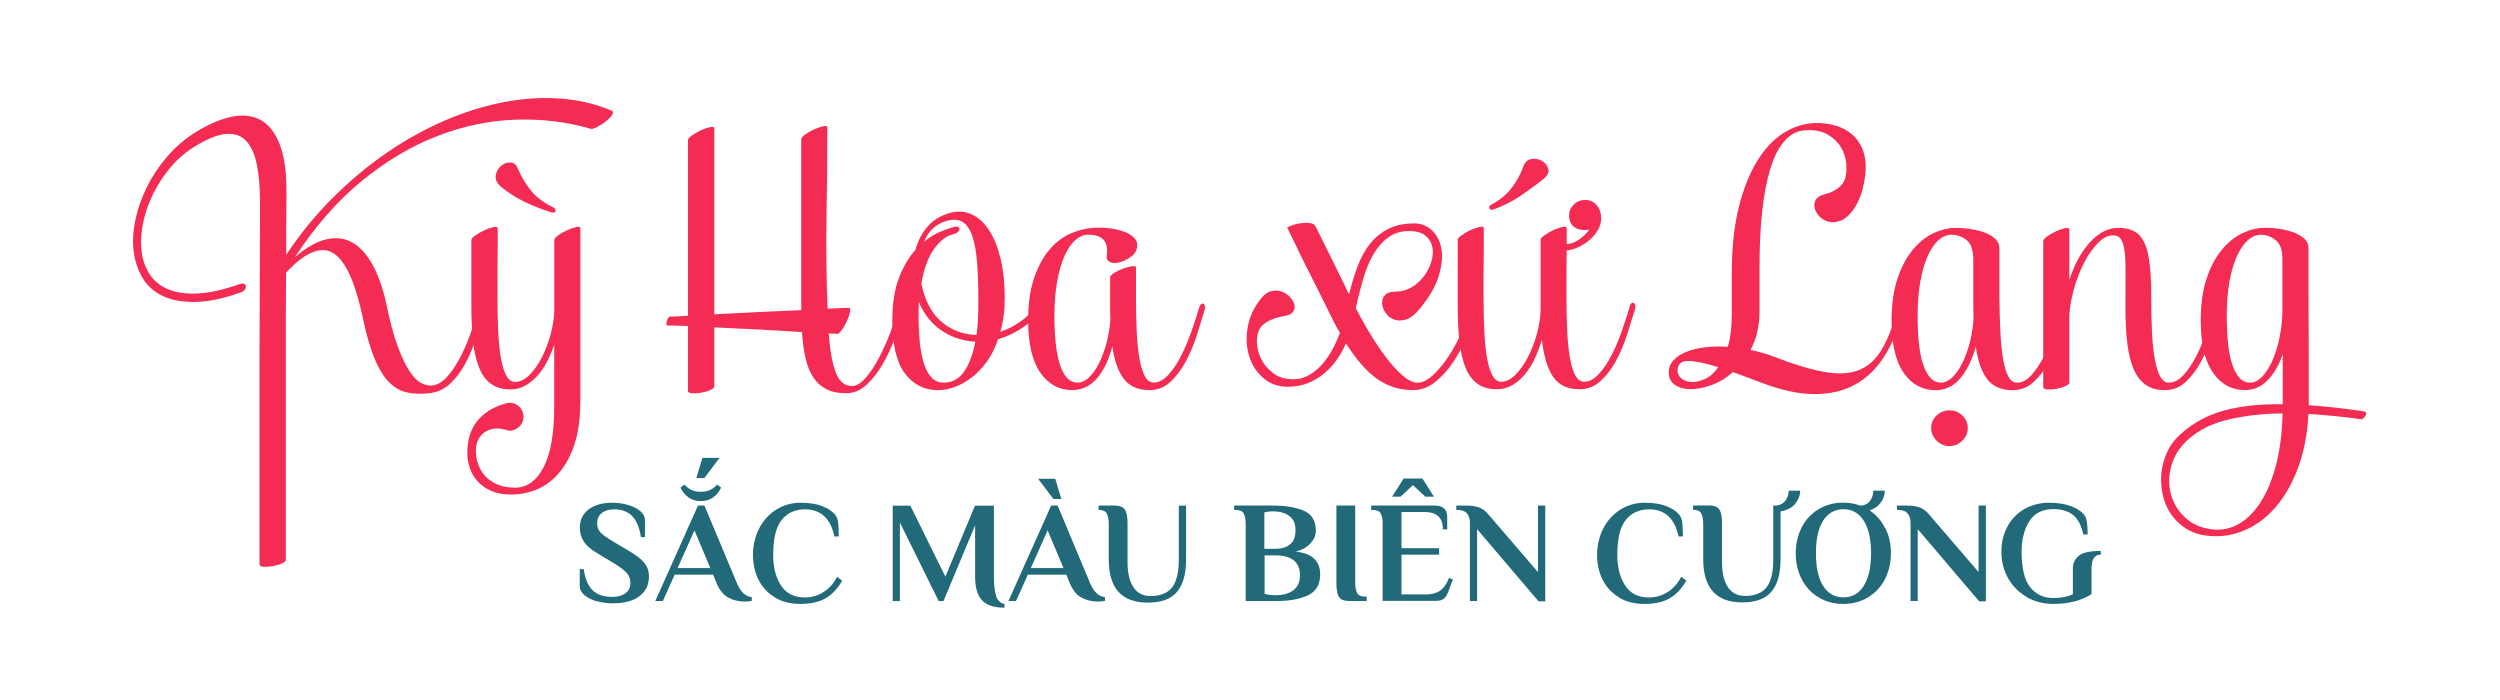 <svg width="357" height="100" viewBox="0 0 357 100" fill="none" xmlns="http://www.w3.org/2000/svg">
<path d="M85.236 85.871C84.514 85.669 83.944 85.384 83.474 84.998C83.004 84.612 82.786 84.176 82.786 83.689V81.273H83.356C83.558 82.683 83.994 83.689 84.649 84.31C85.303 84.931 86.226 85.233 87.418 85.233C88.224 85.233 88.844 85.065 89.314 84.713C89.784 84.377 90.019 83.874 90.019 83.236C90.019 82.683 89.852 82.213 89.499 81.827C89.147 81.441 88.626 81.021 87.888 80.568L85.353 79.041C84.43 78.504 83.776 77.951 83.39 77.364C83.004 76.793 82.802 76.105 82.802 75.333C82.802 74.243 83.222 73.387 84.044 72.749C84.884 72.112 86.008 71.793 87.418 71.793C88.19 71.793 88.928 71.893 89.65 72.095C90.372 72.296 90.942 72.581 91.412 72.967C91.866 73.353 92.1 73.79 92.1 74.276V76.692H91.53C91.295 75.283 90.859 74.276 90.238 73.655C89.6 73.034 88.744 72.732 87.686 72.732C86.948 72.732 86.361 72.917 85.924 73.269C85.488 73.622 85.27 74.108 85.27 74.729C85.27 75.266 85.437 75.702 85.773 76.055C86.109 76.407 86.663 76.793 87.418 77.246L89.952 78.756C90.909 79.327 91.614 79.864 92.033 80.401C92.453 80.938 92.671 81.558 92.671 82.313C92.671 83.505 92.218 84.444 91.312 85.132C90.405 85.82 89.13 86.156 87.485 86.156C86.713 86.156 85.975 86.055 85.253 85.854L85.236 85.871Z" fill="#226A7A"/>
<path d="M104.017 85.35C103.312 84.981 102.741 84.277 102.305 83.219L101.835 82.062H96.347L94.652 85.82H93.578L99.67 72.195H100.593L105.209 83.219C105.729 84.495 106.451 85.183 107.357 85.283V85.803C107.105 85.871 106.786 85.904 106.367 85.904C105.494 85.904 104.722 85.72 104.017 85.35V85.35ZM96.766 81.122H101.432L99.167 75.736L96.766 81.122ZM98.327 71.038C97.824 70.685 97.438 70.215 97.169 69.628L97.74 69.192C97.975 69.477 98.294 69.729 98.68 69.93C99.066 70.132 99.536 70.232 100.073 70.232C100.61 70.232 101.08 70.132 101.466 69.93C101.852 69.729 102.171 69.494 102.406 69.192L102.976 69.628C102.708 70.215 102.322 70.685 101.818 71.038C101.315 71.39 100.727 71.558 100.056 71.558C99.385 71.558 98.814 71.39 98.294 71.038H98.327ZM99.435 68.269L100.308 65.383H102.758L100.576 68.269H99.435V68.269Z" fill="#226A7A"/>
<path d="M110.68 85.317C109.656 84.713 108.867 83.874 108.33 82.817C107.793 81.76 107.524 80.568 107.524 79.226C107.524 77.884 107.827 76.592 108.414 75.451C109.001 74.31 109.824 73.42 110.864 72.766C111.905 72.112 113.063 71.793 114.339 71.793C115.547 71.793 116.554 71.944 117.376 72.263C118.199 72.581 118.803 72.967 119.239 73.471C119.491 73.79 119.642 74.175 119.693 74.645C119.743 75.115 119.776 75.769 119.776 76.608H119.155C118.887 75.35 118.417 74.377 117.712 73.722C117.007 73.068 116.101 72.732 114.96 72.732C113.55 72.732 112.442 73.236 111.636 74.226C110.831 75.216 110.411 76.894 110.411 79.243C110.411 80.988 110.78 82.448 111.519 83.589C112.257 84.746 113.399 85.317 114.943 85.317C115.899 85.317 116.789 85.065 117.595 84.545C118.4 84.042 119.055 83.303 119.541 82.364L120.263 82.918C119.609 84.075 118.803 84.914 117.863 85.451C116.923 85.988 115.748 86.24 114.305 86.24C112.862 86.24 111.67 85.938 110.646 85.317H110.68Z" fill="#226A7A"/>
<path d="M140.219 85.703C139.565 85.015 139.246 83.874 139.246 82.313V75.014L134.731 85.837H134.043L128.504 74.612V85.837H127.48V72.212H129.998L135 82.347L139.229 72.212H141.931V82.33C141.931 83.622 142.049 84.579 142.267 85.183C142.485 85.787 142.871 86.139 143.442 86.257V86.777C141.948 86.777 140.891 86.424 140.236 85.736L140.219 85.703Z" fill="#226A7A"/>
<path d="M154.452 85.35C153.747 84.981 153.176 84.277 152.74 83.22L152.27 82.062H146.781L145.086 85.82H144.012L150.105 72.195H151.028L155.643 83.22C156.164 84.495 156.885 85.183 157.792 85.283V85.804C157.54 85.871 157.221 85.904 156.801 85.904C155.929 85.904 155.156 85.72 154.452 85.35V85.35ZM147.201 81.122H151.867L149.601 75.736L147.201 81.122ZM150.424 71.256L148.242 68.37H150.692L151.565 71.256H150.424V71.256Z" fill="#226A7A"/>
<path d="M158.329 79.88V74.88C158.329 74.175 158.228 73.655 158.043 73.32C157.842 72.984 157.473 72.816 156.885 72.816V72.195H159.151C159.655 72.195 160.024 72.279 160.292 72.447C160.561 72.615 160.745 72.883 160.846 73.269C160.964 73.655 161.014 74.192 161.014 74.897V80.518C161.048 81.978 161.333 83.102 161.887 83.907C162.441 84.713 163.246 85.116 164.304 85.116C165.713 85.116 166.737 84.696 167.375 83.874C168.013 83.052 168.332 81.709 168.332 79.897V72.212H169.372V79.897C169.372 81.927 168.953 83.454 168.097 84.495C167.241 85.535 165.848 86.055 163.901 86.055C160.192 86.055 158.329 84.008 158.329 79.897V79.88Z" fill="#226A7A"/>
<path d="M177.882 74.88C177.882 74.175 177.781 73.655 177.596 73.32C177.412 72.984 177.026 72.816 176.438 72.816H176.237V72.195H181.809C183.538 72.195 184.998 72.43 186.156 72.917C187.314 73.404 187.901 74.36 187.901 75.803C187.901 76.441 187.65 77.028 187.146 77.582C186.643 78.135 185.938 78.538 185.031 78.773C187.364 79.008 188.522 80.099 188.522 82.028C188.522 83.454 187.952 84.444 186.81 84.998C185.669 85.535 184.209 85.82 182.43 85.82H177.882V74.88V74.88ZM182.111 78.37C183.001 78.37 183.706 78.169 184.226 77.733C184.746 77.313 184.998 76.642 184.998 75.702C184.998 74.763 184.696 74.075 184.075 73.655C183.471 73.236 182.698 73.018 181.792 73.018C181.423 73.018 181.138 73.051 180.919 73.102L180.55 73.169V78.37H182.094H182.111ZM182.111 84.998C183.252 84.998 184.125 84.746 184.729 84.26C185.334 83.773 185.636 83.069 185.636 82.162C185.636 80.266 184.461 79.31 182.128 79.31H180.584V84.797C180.735 84.847 180.869 84.881 181.003 84.897C181.305 84.965 181.658 84.998 182.044 84.998H182.145H182.111Z" fill="#226A7A"/>
<path d="M191.56 85.585C191.292 85.434 191.107 85.166 191.006 84.78C190.889 84.394 190.838 83.857 190.838 83.136V72.195H193.524V83.136C193.524 83.84 193.624 84.361 193.809 84.696C193.994 85.032 194.38 85.2 194.967 85.2H195.169V85.82H192.685C192.181 85.82 191.812 85.736 191.543 85.585H191.56Z" fill="#226A7A"/>
<path d="M197.451 74.88C197.451 74.175 197.35 73.655 197.166 73.32C196.981 72.984 196.595 72.816 196.008 72.816H195.806V72.195H204.903C206.078 72.195 206.665 72.749 206.665 73.84V75.602H206.044C206.044 74.746 205.826 74.125 205.39 73.722C204.953 73.32 204.315 73.118 203.459 73.118H200.136V78.286H205.507V79.209H200.136V84.881H203.661C204.45 84.881 205.104 84.713 205.625 84.361C206.145 84.008 206.581 83.404 206.917 82.532L207.471 82.733L206.867 84.361C206.682 84.864 206.481 85.216 206.229 85.451C205.977 85.686 205.591 85.804 205.071 85.804H197.434V74.863L197.451 74.88ZM198.794 70.92L200.438 68.336H203.124L204.769 70.92H203.527L201.764 69.276L200.002 70.92H198.76H198.794Z" fill="#226A7A"/>
<path d="M210.928 75.602V85.82H209.904V74.679C209.904 74.108 209.77 73.638 209.485 73.32C209.199 72.984 208.73 72.816 208.058 72.816H207.958V72.195H209.401C210.173 72.195 210.794 72.296 211.297 72.498C211.784 72.699 212.187 73.018 212.523 73.437L219.622 81.693V72.195H220.663V85.871H219.706L210.962 75.602H210.928Z" fill="#226A7A"/>
<path d="M231.22 85.317C230.196 84.713 229.407 83.874 228.87 82.817C228.333 81.76 228.064 80.568 228.064 79.226C228.064 77.884 228.367 76.592 228.954 75.451C229.541 74.31 230.364 73.42 231.404 72.766C232.445 72.112 233.603 71.793 234.879 71.793C236.087 71.793 237.094 71.944 237.916 72.263C238.739 72.581 239.343 72.967 239.779 73.471C240.031 73.79 240.182 74.175 240.233 74.645C240.283 75.115 240.316 75.769 240.316 76.608H239.695C239.427 75.35 238.957 74.377 238.252 73.722C237.547 73.068 236.641 72.732 235.5 72.732C234.09 72.732 232.982 73.236 232.176 74.226C231.371 75.216 230.951 76.894 230.951 79.243C230.951 80.988 231.32 82.448 232.059 83.589C232.797 84.746 233.939 85.317 235.483 85.317C236.439 85.317 237.329 85.065 238.135 84.545C238.94 84.042 239.595 83.303 240.081 82.364L240.803 82.918C240.149 84.075 239.343 84.914 238.403 85.451C237.463 85.988 236.288 86.24 234.845 86.24C233.402 86.24 232.21 85.938 231.186 85.317H231.22Z" fill="#226A7A"/>
<path d="M256.361 71.944C255.875 72.514 255.17 72.883 254.263 73.034V79.864C254.263 81.894 253.844 83.421 252.988 84.461C252.132 85.501 250.739 86.022 248.792 86.022C245.083 86.022 243.22 83.975 243.22 79.864V74.863C243.22 74.159 243.119 73.638 242.934 73.303C242.733 72.967 242.364 72.799 241.776 72.799V72.179H244.042C244.546 72.179 244.915 72.263 245.183 72.43C245.452 72.598 245.637 72.867 245.737 73.252C245.855 73.638 245.905 74.175 245.905 74.88V80.501C245.939 81.961 246.224 83.085 246.778 83.891C247.332 84.696 248.137 85.099 249.195 85.099C250.605 85.099 251.628 84.679 252.266 83.857C252.904 83.035 253.223 81.693 253.223 79.88V72.195H253.693C254.263 72.112 254.7 71.86 254.985 71.457C255.27 71.054 255.421 70.585 255.421 70.064H257.066C257.066 70.736 256.814 71.373 256.328 71.944H256.361Z" fill="#226A7A"/>
<path d="M269.235 75.434C269.772 76.508 270.023 77.699 270.023 79.008C270.023 80.317 269.738 81.575 269.184 82.683C268.614 83.79 267.825 84.646 266.784 85.283C265.744 85.921 264.569 86.24 263.226 86.24C261.883 86.24 260.709 85.921 259.668 85.283C258.627 84.646 257.822 83.79 257.268 82.683C256.697 81.575 256.429 80.35 256.429 79.008C256.429 77.665 256.714 76.441 257.268 75.333C257.839 74.226 258.627 73.37 259.668 72.732C260.709 72.095 261.9 71.776 263.226 71.776C264.116 71.776 264.938 71.927 265.676 72.212C266.297 72.162 266.751 71.927 267.053 71.507C267.355 71.088 267.506 70.601 267.506 70.064H269.151C269.151 70.652 268.966 71.222 268.597 71.742C268.228 72.263 267.69 72.648 266.986 72.883C267.942 73.521 268.681 74.377 269.201 75.451L269.235 75.434ZM266.146 83.656C266.835 82.565 267.187 81.005 267.187 79.008C267.187 77.011 266.835 75.451 266.146 74.36C265.458 73.269 264.485 72.716 263.243 72.716C262.001 72.716 261.027 73.269 260.339 74.36C259.651 75.451 259.315 77.011 259.315 79.008C259.315 81.005 259.651 82.565 260.339 83.656C261.027 84.746 261.984 85.3 263.243 85.3C264.502 85.3 265.458 84.746 266.146 83.656Z" fill="#226A7A"/>
<path d="M273.85 75.602V85.82H272.826V74.679C272.826 74.108 272.692 73.638 272.407 73.32C272.121 72.984 271.651 72.816 270.98 72.816H270.879V72.195H272.323C273.095 72.195 273.716 72.296 274.219 72.498C274.706 72.699 275.109 73.018 275.445 73.437L282.544 81.693V72.195H283.585V85.871H282.628L273.884 75.602H273.85Z" fill="#226A7A"/>
<path d="M289.425 85.25C288.284 84.595 287.394 83.706 286.756 82.565C286.119 81.424 285.8 80.182 285.8 78.806C285.8 77.431 286.085 76.29 286.639 75.233C287.21 74.159 287.998 73.32 289.039 72.716C290.08 72.112 291.271 71.793 292.597 71.793C293.806 71.793 294.846 71.944 295.685 72.263C296.541 72.581 297.179 72.984 297.582 73.454C297.817 73.756 297.968 74.142 298.018 74.612C298.085 75.082 298.119 75.652 298.119 76.323H297.498C297.229 75.065 296.759 74.159 296.071 73.571C295.383 73.001 294.427 72.699 293.218 72.699C291.674 72.699 290.533 73.269 289.794 74.427C289.056 75.585 288.687 77.028 288.687 78.79C288.687 81.139 289.089 82.834 289.912 83.857C290.734 84.881 291.842 85.401 293.218 85.401C294.292 85.401 295.215 85.216 296.004 84.864V81.189C296.004 80.468 296.273 79.864 296.827 79.377C297.38 78.907 298.438 78.672 299.999 78.672V79.192C299.126 79.192 298.673 79.847 298.673 81.156V84.847C297.884 85.334 297.045 85.686 296.155 85.904C295.266 86.122 294.276 86.24 293.201 86.24C291.792 86.24 290.533 85.904 289.391 85.267L289.425 85.25Z" fill="#226A7A"/>
<path d="M87.251 15.739C87.564 15.871 87.622 16.093 87.407 16.414C87.193 16.727 86.897 17.041 86.501 17.345C86.106 17.65 85.694 17.914 85.257 18.136C84.82 18.359 84.524 18.449 84.367 18.392C80.915 17.387 77.314 16.958 73.574 17.09C69.833 17.222 66.109 18.005 62.402 19.446C58.694 20.88 55.11 23.022 51.65 25.848C48.181 28.683 45.017 32.3 42.142 36.699C43.748 35.331 45.248 34.483 46.632 34.17C48.016 33.857 49.26 34.022 50.372 34.664C51.477 35.315 52.44 36.394 53.256 37.91C54.072 39.426 54.723 41.305 55.192 43.546C55.67 45.837 56.173 47.74 56.717 49.239C57.26 50.739 57.804 51.934 58.356 52.815C58.908 53.697 59.468 54.306 60.037 54.636C60.605 54.965 61.166 55.106 61.718 55.048C62.426 54.965 63.102 54.595 63.736 53.919C64.371 53.243 64.964 52.411 65.516 51.406C66.068 50.401 66.579 49.281 67.04 48.045C67.502 46.809 67.914 45.581 68.284 44.37C68.367 44.106 68.457 43.925 68.564 43.834C68.672 43.744 68.779 43.719 68.878 43.777C68.985 43.826 69.059 43.933 69.117 44.09C69.166 44.246 69.158 44.461 69.075 44.724C68.705 45.96 68.309 47.229 67.889 48.523C67.469 49.816 66.95 51.011 66.348 52.098C65.739 53.194 65.022 54.117 64.189 54.867C63.357 55.616 62.377 56.045 61.24 56.152C60.078 56.284 59.032 56.243 58.093 56.037C57.153 55.822 56.305 55.328 55.538 54.553C54.772 53.779 54.088 52.658 53.479 51.192C52.869 49.725 52.317 47.797 51.814 45.4C50.71 40.209 49.277 37.111 47.522 36.106C45.767 35.101 43.55 36.04 40.856 38.916C40.831 40.843 40.815 42.763 40.815 44.691V79.977C40.815 80.134 40.617 80.298 40.222 80.471C39.826 80.644 39.398 80.768 38.936 80.85C38.475 80.933 38.047 80.957 37.651 80.933C37.256 80.908 37.058 80.784 37.058 80.579V51.241C37.058 49.964 37.058 48.531 37.074 46.932C37.091 45.334 37.091 43.711 37.091 42.047C37.091 38.174 37.107 33.807 37.132 28.963C37.132 26.722 36.967 24.843 36.638 23.327C36.308 21.811 35.764 20.699 35.015 19.982C34.265 19.273 33.284 18.993 32.065 19.15C30.854 19.306 29.363 19.941 27.599 21.045C26.388 21.811 25.301 22.767 24.337 23.912C23.373 25.057 22.565 26.293 21.906 27.611C21.247 28.93 20.769 30.289 20.464 31.682C20.159 33.082 20.069 34.401 20.184 35.636C20.299 36.872 20.662 37.993 21.255 38.981C21.848 39.97 22.713 40.72 23.842 41.239C24.979 41.75 26.396 41.981 28.11 41.915C29.824 41.849 31.884 41.396 34.281 40.547C34.52 40.465 34.71 40.465 34.858 40.531C35.006 40.596 35.089 40.703 35.113 40.843C35.138 40.992 35.097 41.148 34.998 41.321C34.891 41.494 34.71 41.635 34.446 41.733C31.941 42.631 29.758 43.093 27.904 43.118C26.042 43.142 24.493 42.862 23.241 42.269C21.988 41.676 21.024 40.811 20.357 39.682C19.681 38.545 19.261 37.284 19.088 35.884C18.915 34.483 18.998 33 19.327 31.418C19.657 29.836 20.201 28.279 20.95 26.755C21.7 25.23 22.648 23.788 23.801 22.445C24.946 21.102 26.256 19.957 27.731 19.01C29.552 17.848 31.266 17.09 32.872 16.719C34.479 16.349 35.88 16.464 37.066 17.057C38.253 17.65 39.192 18.779 39.876 20.435C40.559 22.099 40.906 24.39 40.906 27.315V28.188C40.906 28.691 40.906 29.35 40.889 30.166C40.873 30.981 40.873 31.921 40.873 32.975V36.378C42.875 33.371 45.099 30.652 47.555 28.213C50.01 25.774 52.572 23.632 55.267 21.786C57.961 19.941 60.713 18.416 63.547 17.197C66.381 15.986 69.183 15.113 71.951 14.585C74.719 14.058 77.397 13.885 80.001 14.074C82.596 14.256 85.018 14.824 87.259 15.772L87.251 15.739Z" fill="#F42B53"/>
<path d="M82.859 57.454C82.859 59.802 82.579 61.804 82.027 63.46C81.475 65.124 80.734 66.484 79.811 67.555C78.888 68.626 77.842 69.401 76.663 69.887C75.493 70.373 74.274 70.62 73.005 70.62C71.819 70.62 70.822 70.43 70.023 70.043C69.215 69.664 68.573 69.178 68.087 68.601C67.6 68.025 67.246 67.382 67.04 66.682C66.826 65.981 66.727 65.33 66.727 64.721C66.727 62.826 67.205 61.285 68.169 60.099C69.133 58.912 70.484 58.08 72.223 57.61C72.906 57.429 73.5 57.536 74.002 57.948C74.505 58.36 74.752 58.904 74.752 59.588C74.752 59.901 74.67 60.197 74.513 60.461C74.356 60.725 74.159 60.939 73.92 61.112C73.681 61.285 73.434 61.4 73.17 61.466C72.906 61.532 72.668 61.524 72.462 61.45C71.934 61.269 71.407 61.178 70.88 61.194C70.352 61.211 69.874 61.334 69.438 61.573C69.001 61.812 68.647 62.167 68.367 62.645C68.087 63.122 67.955 63.716 67.955 64.424C67.955 65.058 68.07 65.693 68.293 66.319C68.515 66.954 68.853 67.514 69.298 68C69.743 68.486 70.328 68.882 71.036 69.186C71.745 69.491 72.593 69.639 73.566 69.639C75.255 69.639 76.606 68.667 77.619 66.731C78.633 64.795 79.144 61.886 79.144 58.014V49.239C78.855 50.08 78.509 50.887 78.114 51.653C77.718 52.42 77.257 53.087 76.729 53.672C76.202 54.249 75.625 54.718 74.991 55.073C74.356 55.427 73.673 55.608 72.931 55.608C71.827 55.608 70.904 55.361 70.179 54.858C69.454 54.356 68.877 53.606 68.457 52.601C68.037 51.596 67.74 50.352 67.567 48.86C67.394 47.369 67.312 45.655 67.312 43.703V34.252C67.312 34.096 67.51 33.873 67.905 33.601C68.301 33.329 68.729 33.082 69.191 32.868C69.652 32.662 70.08 32.514 70.476 32.431C70.871 32.349 71.069 32.415 71.069 32.629V35.2C71.069 35.859 71.069 36.576 71.053 37.358C71.036 38.133 71.036 38.874 71.036 39.575V42.599C71.036 44.419 71.077 46.067 71.151 47.542C71.234 49.017 71.366 50.277 71.564 51.316C71.761 52.354 72.017 53.153 72.338 53.705C72.651 54.257 73.063 54.537 73.566 54.537C74.249 54.537 74.925 54.216 75.584 53.565C76.243 52.922 76.828 52.098 77.347 51.093C77.858 50.096 78.287 48.992 78.616 47.789C78.946 46.586 79.127 45.433 79.152 44.329V34.244C79.152 34.087 79.341 33.865 79.728 33.593C80.108 33.313 80.536 33.074 81.014 32.86C81.492 32.654 81.92 32.505 82.299 32.423C82.678 32.341 82.876 32.407 82.876 32.621V57.454H82.859ZM79.028 29.622C79.242 29.729 79.341 29.902 79.325 30.133C79.308 30.372 79.078 30.421 78.633 30.289C78.023 30.108 77.389 29.877 76.713 29.614C76.037 29.35 75.386 29.061 74.752 28.74C74.118 28.427 73.516 28.081 72.956 27.71C72.387 27.34 71.893 26.969 71.473 26.606C70.921 26.104 70.698 25.576 70.797 25.024C70.904 24.472 71.143 24.027 71.531 23.698C71.909 23.368 72.354 23.203 72.857 23.203C73.36 23.203 73.73 23.508 73.961 24.11C74.513 25.379 75.172 26.458 75.939 27.356C76.705 28.254 77.735 29.004 79.02 29.614L79.028 29.622Z" fill="#F42B53"/>
<path d="M128.175 44.403C128.257 44.139 128.356 43.958 128.472 43.867C128.587 43.777 128.694 43.752 128.785 43.81C128.875 43.859 128.95 43.966 128.999 44.123C129.048 44.279 129.04 44.493 128.958 44.757C128.645 45.836 128.241 47.039 127.755 48.358C127.269 49.676 126.684 50.904 126.016 52.057C125.341 53.202 124.583 54.175 123.726 54.965C122.869 55.756 121.913 56.152 120.859 56.152C119.697 56.152 118.733 55.954 117.975 55.559C117.209 55.163 116.591 54.595 116.113 53.861C115.635 53.128 115.272 52.214 115.025 51.134C114.778 50.055 114.613 48.811 114.531 47.418C113.633 47.369 112.669 47.303 111.623 47.237C110.584 47.171 109.513 47.114 108.417 47.056C107.322 47.006 106.226 46.949 105.138 46.899C104.042 46.85 102.996 46.792 101.999 46.743V55.204C101.999 55.361 101.801 55.526 101.406 55.699C101.01 55.872 100.582 55.995 100.121 56.078C99.659 56.16 99.231 56.185 98.835 56.16C98.44 56.135 98.242 56.012 98.242 55.806V46.553C97.583 46.529 97.006 46.504 96.504 46.496C96.001 46.479 95.606 46.479 95.317 46.479C95.21 46.479 95.161 46.413 95.161 46.281C95.161 46.15 95.177 46.001 95.218 45.845C95.26 45.688 95.325 45.54 95.416 45.408C95.507 45.276 95.597 45.21 95.671 45.21C95.721 45.21 95.985 45.21 96.446 45.194C96.907 45.177 97.509 45.144 98.242 45.095V19.974C98.242 19.817 98.44 19.595 98.835 19.323C99.231 19.051 99.659 18.804 100.121 18.59C100.582 18.384 101.01 18.235 101.406 18.153C101.801 18.07 101.999 18.136 101.999 18.351V44.881C103.894 44.774 105.954 44.675 108.17 44.568C110.387 44.461 112.463 44.37 114.416 44.288V19.85C114.416 19.694 114.605 19.471 114.992 19.199C115.38 18.927 115.8 18.68 116.278 18.466C116.756 18.252 117.184 18.112 117.563 18.029C117.942 17.947 118.14 18.013 118.14 18.227C118.14 22.314 118.099 26.557 118.024 30.956C117.95 35.356 118 39.731 118.181 44.081C119.021 44.032 119.713 43.999 120.257 43.983C120.801 43.966 121.106 43.966 121.188 43.966C121.402 43.966 121.468 44.156 121.386 44.543C121.304 44.93 121.164 45.35 120.949 45.828C120.735 46.306 120.496 46.734 120.216 47.114C119.936 47.492 119.722 47.69 119.565 47.69C119.458 47.666 119.351 47.649 119.252 47.649H118.857C118.7 47.649 118.527 47.633 118.346 47.608C118.502 49.981 118.832 51.826 119.334 53.145C119.837 54.463 120.603 55.122 121.625 55.122C122.284 55.122 122.951 54.735 123.619 53.952C124.294 53.178 124.921 52.23 125.514 51.101C126.107 49.981 126.634 48.811 127.096 47.583C127.557 46.355 127.92 45.293 128.183 44.403H128.175Z" fill="#F42B53"/>
<path d="M148.295 43.497C148.452 43.291 148.608 43.159 148.748 43.117C148.897 43.076 149.004 43.101 149.086 43.175C149.168 43.258 149.193 43.381 149.168 43.554C149.144 43.727 149.037 43.917 148.855 44.131C147.982 45.235 147.01 46.15 145.93 46.858C144.851 47.567 143.714 48.094 142.528 48.44C142.108 49.676 141.564 50.755 140.905 51.662C140.245 52.568 139.529 53.326 138.746 53.919C137.971 54.512 137.164 54.957 136.332 55.262C135.5 55.567 134.7 55.715 133.942 55.715C131.99 55.715 130.416 54.916 129.221 53.326C128.019 51.727 127.425 49.206 127.425 45.754C127.425 43.356 127.738 41.346 128.356 39.723C128.974 38.1 129.757 36.765 130.704 35.711C131.051 34.442 131.619 33.338 132.426 32.39C133.234 31.443 134.305 30.784 135.648 30.413C136.752 30.1 137.79 30.166 138.754 30.61C139.718 31.055 140.55 31.813 141.242 32.885C141.943 33.956 142.487 35.307 142.882 36.938C143.277 38.569 143.475 40.44 143.475 42.549C143.475 43.472 143.426 44.329 143.319 45.12C143.212 45.911 143.055 46.66 142.841 47.377C143.813 47.064 144.761 46.586 145.667 45.952C146.573 45.317 147.455 44.502 148.295 43.497V43.497ZM134.733 54.644C135.92 54.644 136.884 54.142 137.617 53.145C138.359 52.139 138.911 50.689 139.281 48.794C138.252 48.745 137.255 48.531 136.274 48.16C135.302 47.789 134.387 47.237 133.547 46.496C132.542 45.573 131.767 44.452 131.215 43.134C131.191 43.447 131.174 43.777 131.174 44.123V45.186C131.174 46.636 131.24 47.938 131.372 49.099C131.504 50.261 131.71 51.25 131.982 52.065C132.262 52.881 132.616 53.515 133.069 53.96C133.514 54.405 134.074 54.636 134.733 54.636V54.644ZM135.17 31.55C134.404 31.764 133.753 32.127 133.209 32.637C132.665 33.148 132.253 33.774 131.965 34.516C132.649 33.939 133.374 33.486 134.14 33.148C134.906 32.819 135.64 32.563 136.357 32.374C136.595 32.324 136.769 32.333 136.867 32.415C136.966 32.497 137.016 32.604 137.007 32.753C136.999 32.901 136.909 33.033 136.752 33.165C136.595 33.296 136.357 33.404 136.043 33.478C135.121 33.692 134.239 34.376 133.39 35.538C132.55 36.699 131.94 38.347 131.57 40.481C131.784 41.56 132.113 42.574 132.575 43.505C133.036 44.444 133.613 45.21 134.297 45.82C135.697 47.089 137.403 47.756 139.438 47.839C139.545 47.155 139.619 46.413 139.652 45.622C139.693 44.831 139.71 43.991 139.71 43.093C139.71 40.959 139.652 39.105 139.529 37.54C139.413 35.974 139.183 34.697 138.853 33.725C138.523 32.753 138.062 32.077 137.469 31.706C136.876 31.335 136.101 31.286 135.154 31.55H135.17Z" fill="#F42B53"/>
<path d="M171.225 43.933C171.307 43.694 171.406 43.529 171.521 43.439C171.637 43.348 171.744 43.324 171.834 43.356C171.925 43.398 171.999 43.505 172.049 43.67C172.098 43.843 172.09 44.057 172.007 44.321C171.694 45.375 171.324 46.562 170.903 47.88C170.483 49.198 169.964 50.434 169.338 51.596C168.72 52.757 167.987 53.73 167.146 54.521C166.306 55.312 165.301 55.707 164.139 55.707C162.532 55.707 161.321 55.18 160.497 54.125C159.682 53.071 159.13 51.513 158.841 49.462C158.363 51.332 157.647 52.84 156.683 53.985C155.719 55.13 154.524 55.707 153.107 55.707C151.237 55.707 149.721 54.875 148.559 53.219C147.397 51.554 146.82 49.058 146.82 45.705C146.82 43.414 147.092 41.453 147.628 39.83C148.172 38.207 148.872 36.864 149.745 35.793C150.619 34.73 151.607 33.939 152.728 33.42C153.848 32.909 154.985 32.613 156.147 32.53C157.07 32.481 157.91 32.514 158.676 32.629C159.443 32.744 160.102 32.917 160.654 33.14C161.206 33.362 161.634 33.634 161.939 33.947C162.244 34.26 162.392 34.598 162.392 34.936C162.392 35.595 162.162 36.114 161.7 36.502C161.239 36.889 160.745 37.169 160.217 37.35C159.954 37.457 159.682 37.523 159.41 37.548C159.13 37.573 158.891 37.548 158.676 37.49C158.462 37.424 158.297 37.309 158.166 37.152C158.034 36.996 157.993 36.773 158.05 36.477C158.1 36.081 158.108 35.702 158.067 35.348C158.026 34.994 157.91 34.672 157.713 34.401C157.515 34.12 157.235 33.906 156.864 33.75C156.493 33.593 156.007 33.511 155.397 33.511C154.788 33.511 154.161 33.758 153.576 34.26C153 34.763 152.481 35.505 152.036 36.493C151.591 37.482 151.228 38.701 150.965 40.151C150.701 41.602 150.569 43.266 150.569 45.136C150.569 46.537 150.627 47.814 150.75 48.976C150.866 50.137 151.063 51.134 151.327 51.983C151.591 52.823 151.937 53.482 152.357 53.944C152.777 54.405 153.296 54.636 153.898 54.636C154.45 54.636 154.994 54.389 155.521 53.886C156.048 53.384 156.518 52.716 156.946 51.867C157.366 51.027 157.721 50.055 158.017 48.959C158.306 47.863 158.495 46.726 158.569 45.54C158.545 45.252 158.528 44.963 158.528 44.666V39.608C158.528 39.426 158.718 39.212 159.105 38.973C159.484 38.734 159.912 38.528 160.374 38.364C160.835 38.199 161.255 38.083 161.643 38.026C162.022 37.976 162.219 38.026 162.219 38.182V42.648C162.219 44.469 162.261 46.117 162.335 47.591C162.417 49.066 162.549 50.327 162.747 51.365C162.944 52.403 163.2 53.211 163.521 53.779C163.834 54.347 164.246 54.628 164.749 54.628C165.457 54.628 166.149 54.273 166.809 53.557C167.468 52.848 168.077 51.95 168.629 50.871C169.181 49.791 169.676 48.63 170.112 47.394C170.549 46.158 170.92 44.996 171.241 43.917L171.225 43.933Z" fill="#F42B53"/>
<path d="M210.056 43.974C210.139 43.711 210.237 43.53 210.353 43.439C210.468 43.348 210.575 43.324 210.666 43.357C210.757 43.398 210.831 43.505 210.88 43.67C210.93 43.843 210.921 44.057 210.839 44.321C210.526 45.375 210.097 46.562 209.554 47.88C209.01 49.198 208.359 50.434 207.593 51.596C206.826 52.758 205.961 53.73 204.981 54.521C204.009 55.312 202.938 55.707 201.776 55.707C199.881 55.707 198.167 55.172 196.659 54.109C195.143 53.038 193.66 51.349 192.21 49.025C191.864 49.816 191.436 50.582 190.925 51.316C190.414 52.057 189.813 52.716 189.129 53.293C188.445 53.87 187.662 54.339 186.797 54.694C185.932 55.048 184.968 55.229 183.913 55.229C182.513 55.229 181.334 54.809 180.379 53.96C179.415 53.12 178.747 52.065 178.36 50.797C177.981 49.528 177.915 48.16 178.179 46.685C178.442 45.21 179.085 43.834 180.115 42.574C180.56 42.022 181.046 41.684 181.557 41.569C182.068 41.453 182.554 41.47 182.999 41.626C183.444 41.783 183.839 42.038 184.169 42.376C184.498 42.722 184.712 43.076 184.82 43.447C184.927 43.818 184.877 44.156 184.68 44.477C184.482 44.798 184.095 45.004 183.51 45.111C182.669 45.243 181.944 45.458 181.334 45.746C180.725 46.034 180.296 46.364 180.033 46.735C179.662 47.237 179.481 47.905 179.481 48.728C179.481 49.552 179.67 50.376 180.057 51.175C180.436 51.983 181.013 52.675 181.779 53.268C182.546 53.861 183.518 54.158 184.704 54.158C185.52 54.158 186.286 53.952 186.995 53.524C187.703 53.103 188.338 52.568 188.89 51.925C189.442 51.283 189.928 50.566 190.332 49.791C190.744 49.017 191.073 48.259 191.337 47.517C191.048 47.039 190.768 46.545 190.505 46.034C190.241 45.523 189.977 44.988 189.714 44.436C189.499 44.016 189.219 43.439 188.865 42.714C188.511 41.989 188.115 41.198 187.679 40.341C187.242 39.484 186.805 38.611 186.352 37.713C185.899 36.815 185.503 35.991 185.149 35.241C184.795 34.491 184.49 33.873 184.243 33.387C183.996 32.901 183.856 32.613 183.831 32.538C183.781 32.489 183.938 32.39 184.309 32.242C184.68 32.094 185.1 31.986 185.578 31.904C186.055 31.822 186.517 31.805 186.978 31.846C187.44 31.888 187.736 32.052 187.868 32.341C188.288 33.181 188.75 34.112 189.252 35.126C189.755 36.139 190.233 37.111 190.694 38.034C191.156 38.957 191.551 39.764 191.881 40.465C192.21 41.165 192.424 41.618 192.531 41.832L192.647 42.03C192.993 40.605 193.388 39.286 193.85 38.059C194.311 36.831 194.896 35.768 195.605 34.854C196.313 33.947 197.187 33.231 198.216 32.695C199.246 32.168 200.499 31.904 201.974 31.904C202.921 31.904 203.753 32.225 204.462 32.876C205.17 33.519 205.632 34.401 205.829 35.505C206.027 36.609 205.904 37.91 205.45 39.402C205.006 40.893 204.083 42.483 202.682 44.164C202.023 44.955 201.38 45.441 200.762 45.631C200.144 45.812 199.584 45.812 199.082 45.631C198.579 45.449 198.175 45.136 197.879 44.7C197.574 44.263 197.401 43.818 197.368 43.357C197.327 42.895 197.458 42.491 197.763 42.154C198.068 41.808 198.571 41.643 199.288 41.643C200.128 41.643 200.902 41.429 201.603 41.008C202.303 40.588 202.888 40.053 203.366 39.41C203.844 38.767 204.19 38.067 204.412 37.317C204.635 36.568 204.676 35.867 204.528 35.224C204.379 34.582 204.05 34.046 203.523 33.626C202.995 33.206 202.229 32.992 201.232 32.992C200.046 32.992 199.04 33.305 198.208 33.923C197.376 34.541 196.676 35.356 196.091 36.37C195.514 37.383 195.028 38.553 194.649 39.871C194.27 41.19 193.916 42.557 193.603 43.983C194.418 45.565 195.234 47.007 196.058 48.308C196.874 49.61 197.664 50.731 198.431 51.67C199.197 52.609 199.914 53.334 200.589 53.861C201.265 54.389 201.858 54.653 202.386 54.653C203.094 54.653 203.844 54.298 204.618 53.581C205.393 52.873 206.134 51.983 206.835 50.912C207.535 49.849 208.169 48.687 208.73 47.435C209.298 46.183 209.735 45.029 210.056 43.974V43.974Z" fill="#F42B53"/>
<path d="M232.673 43.851C232.755 43.587 232.846 43.406 232.953 43.315C233.06 43.225 233.167 43.2 233.266 43.233C233.365 43.266 233.447 43.381 233.505 43.546C233.554 43.719 233.546 43.933 233.464 44.197C233.151 45.252 232.78 46.438 232.36 47.756C231.939 49.075 231.42 50.31 230.794 51.472C230.176 52.634 229.435 53.606 228.578 54.397C227.721 55.188 226.716 55.584 225.554 55.584C223.84 55.584 222.58 54.99 221.78 53.804C220.973 52.617 220.446 50.854 220.182 48.506C219.918 49.404 219.589 50.277 219.193 51.134C218.798 51.991 218.328 52.749 217.793 53.408C217.249 54.068 216.647 54.595 215.972 54.99C215.296 55.386 214.571 55.584 213.78 55.584C212.676 55.584 211.753 55.336 211.028 54.834C210.303 54.331 209.727 53.581 209.306 52.576C208.886 51.571 208.59 50.327 208.417 48.836C208.244 47.344 208.161 45.63 208.161 43.678V34.227C208.161 34.071 208.351 33.849 208.738 33.577C209.125 33.305 209.545 33.057 210.023 32.843C210.501 32.637 210.929 32.489 211.308 32.407C211.687 32.324 211.885 32.39 211.885 32.604V35.175C211.885 35.834 211.885 36.551 211.869 37.334C211.852 38.108 211.852 38.85 211.852 39.55V42.574C211.852 44.395 211.893 46.042 211.968 47.517C212.042 48.992 212.182 50.253 212.38 51.291C212.577 52.329 212.833 53.128 213.154 53.68C213.467 54.232 213.879 54.512 214.382 54.512C215.066 54.512 215.741 54.183 216.4 53.524C217.059 52.864 217.653 52.024 218.18 51.011C218.707 49.997 219.136 48.885 219.465 47.69C219.795 46.487 219.976 45.334 220.001 44.23V34.227C220.001 34.071 220.19 33.849 220.578 33.577C220.965 33.305 221.385 33.057 221.863 32.843C222.341 32.637 222.769 32.489 223.148 32.407C223.527 32.324 223.725 32.39 223.725 32.604V35.175C223.725 35.834 223.725 36.551 223.708 37.334C223.692 38.108 223.692 38.85 223.692 39.55V42.574C223.692 44.395 223.733 46.042 223.807 47.517C223.89 48.992 224.022 50.253 224.219 51.291C224.417 52.329 224.672 53.128 224.994 53.68C225.307 54.232 225.719 54.512 226.221 54.512C226.93 54.512 227.622 54.158 228.281 53.441C228.94 52.733 229.55 51.843 230.102 50.772C230.654 49.701 231.148 48.547 231.585 47.295C232.022 46.042 232.393 44.889 232.714 43.834L232.673 43.851ZM217.488 23.879C217.727 23.195 218.122 22.808 218.674 22.709C219.226 22.61 219.729 22.709 220.174 22.965C220.619 23.228 220.924 23.599 221.08 24.069C221.237 24.547 221.039 25.016 220.487 25.494C219.408 26.367 218.262 27.2 217.068 28.007C215.865 28.814 214.579 29.449 213.212 29.927C213.105 29.976 212.998 29.984 212.899 29.943C212.792 29.902 212.717 29.844 212.684 29.762C212.643 29.68 212.643 29.589 212.684 29.482C212.726 29.375 212.849 29.276 213.063 29.169C214.2 28.559 215.123 27.793 215.848 26.853C216.573 25.914 217.117 24.925 217.488 23.871V23.879ZM226.345 28.543C226.979 28.543 227.515 28.781 227.968 29.251C228.413 29.729 228.644 30.388 228.644 31.228C228.644 31.78 228.479 32.333 228.149 32.893C227.82 33.453 227.4 33.931 226.881 34.359C226.361 34.788 225.793 35.126 225.159 35.389C224.524 35.653 223.923 35.785 223.338 35.785L223.222 34.878C223.799 34.903 224.326 34.812 224.788 34.598C225.249 34.384 225.636 34.137 225.958 33.849C226.329 33.56 226.658 33.206 226.946 32.777C226.106 32.934 225.414 32.827 224.87 32.464C224.326 32.094 224.063 31.533 224.063 30.767C224.063 30.157 224.285 29.638 224.738 29.202C225.183 28.765 225.727 28.551 226.361 28.551L226.345 28.543Z" fill="#F42B53"/>
<path d="M270.828 44.642C270.91 44.378 271.009 44.197 271.125 44.106C271.24 44.016 271.355 43.991 271.462 44.024C271.57 44.057 271.644 44.172 271.677 44.337C271.718 44.51 271.693 44.724 271.619 44.988C270.985 47.254 270.128 49.239 269.048 50.937C267.969 52.634 266.61 53.952 264.978 54.875C263.347 55.798 261.402 56.267 259.17 56.276C256.929 56.292 254.333 55.724 251.384 54.595L247.47 53.128C246.522 53.969 245.509 54.595 244.421 54.982C243.342 55.377 242.345 55.575 241.439 55.575C240.533 55.575 239.775 55.369 239.181 54.965C238.588 54.554 238.292 53.969 238.292 53.202C238.292 52.543 238.506 51.967 238.942 51.48C239.379 50.994 239.972 50.59 240.722 50.277C241.472 49.964 242.37 49.734 243.408 49.602C244.446 49.47 245.567 49.445 246.745 49.519C246.926 48.885 247.066 48.193 247.157 47.443C247.247 46.693 247.297 45.853 247.297 44.93V38.602C247.322 35.126 247.668 32.085 248.327 29.49C248.986 26.895 249.851 24.72 250.939 22.965C252.018 21.21 253.27 19.883 254.696 18.993C256.121 18.095 257.621 17.625 259.203 17.568C260.257 17.543 261.262 17.675 262.21 17.963C263.157 18.252 263.973 18.713 264.64 19.348C265.316 19.982 265.81 20.781 266.123 21.762C266.437 22.742 266.502 23.896 266.321 25.238C266.058 27.216 265.489 28.798 264.624 29.984C264.072 30.751 263.495 31.253 262.902 31.484C262.309 31.723 261.748 31.789 261.221 31.682C260.694 31.575 260.249 31.335 259.878 30.973C259.507 30.602 259.268 30.198 259.145 29.77C259.03 29.333 259.071 28.93 259.285 28.543C259.499 28.163 259.928 27.892 260.587 27.735C261.402 27.521 262.045 27.224 262.506 26.845C262.968 26.466 263.281 26.062 263.437 25.642C263.643 25.008 263.718 24.275 263.652 23.426C263.586 22.585 263.339 21.795 262.902 21.053C262.465 20.32 261.831 19.702 261.007 19.216C260.175 18.73 259.112 18.524 257.827 18.606C256.69 18.655 255.709 19.15 254.877 20.073C254.045 20.995 253.369 22.297 252.842 23.97C252.315 25.642 251.919 27.669 251.655 30.042C251.392 32.415 251.26 35.06 251.26 37.993V44.395C251.26 45.499 251.145 46.52 250.922 47.443C250.7 48.366 250.387 49.206 249.991 49.973C250.626 50.104 251.268 50.269 251.927 50.467C252.586 50.665 253.246 50.895 253.905 51.159C256.615 52.189 258.906 52.856 260.768 53.153C262.622 53.458 264.195 53.351 265.473 52.84C266.75 52.329 267.804 51.39 268.636 50.03C269.469 48.671 270.202 46.875 270.828 44.634V44.642ZM239.552 52.906C239.552 53.384 239.75 53.771 240.145 54.076C240.541 54.38 241.027 54.537 241.612 54.554C242.189 54.57 242.823 54.413 243.507 54.1C244.191 53.787 244.809 53.227 245.369 52.436C243.548 51.859 242.131 51.563 241.101 51.546C240.071 51.53 239.56 51.991 239.56 52.914L239.552 52.906Z" fill="#F42B53"/>
<path d="M294.475 43.933C294.631 43.431 294.845 43.241 295.109 43.357C295.373 43.472 295.422 43.801 295.266 44.329C294.977 45.383 294.623 46.57 294.203 47.888C293.783 49.206 293.264 50.442 292.637 51.604C292.019 52.766 291.278 53.738 290.421 54.529C289.564 55.32 288.559 55.715 287.397 55.715C285.791 55.715 284.579 55.196 283.78 54.15C282.973 53.112 282.429 51.563 282.141 49.503C281.638 51.349 280.905 52.84 279.949 53.993C278.993 55.147 277.79 55.715 276.373 55.715C274.503 55.715 272.995 54.891 271.842 53.244C270.688 51.596 270.12 49.099 270.12 45.754C270.12 43.464 270.4 41.486 270.952 39.822C271.504 38.158 272.221 36.79 273.11 35.711C273.992 34.631 274.973 33.832 276.06 33.321C277.139 32.81 278.211 32.547 279.265 32.547C280.081 32.547 280.864 32.613 281.622 32.745C282.38 32.876 283.039 33.058 283.615 33.297C284.192 33.535 284.654 33.832 285 34.186C285.346 34.541 285.51 34.961 285.51 35.431V42.706C285.535 44.526 285.593 46.174 285.667 47.649C285.749 49.124 285.881 50.376 286.062 51.406C286.244 52.436 286.499 53.235 286.812 53.796C287.125 54.364 287.537 54.644 288.04 54.644C288.748 54.644 289.432 54.29 290.075 53.573C290.718 52.865 291.319 51.967 291.871 50.887C292.423 49.808 292.926 48.646 293.371 47.41C293.816 46.174 294.186 45.013 294.475 43.933V43.933ZM277.156 54.644C277.708 54.644 278.252 54.397 278.779 53.895C279.306 53.392 279.776 52.724 280.204 51.876C280.625 51.035 280.979 50.063 281.267 48.967C281.556 47.872 281.745 46.735 281.819 45.548C281.819 45.26 281.819 44.971 281.803 44.675C281.786 44.386 281.786 44.098 281.786 43.801V37.078C281.786 35.735 281.473 34.804 280.839 34.294C280.204 33.783 279.479 33.519 278.664 33.519C278.029 33.519 277.428 33.766 276.843 34.269C276.266 34.771 275.747 35.513 275.302 36.502C274.857 37.49 274.495 38.71 274.231 40.16C273.967 41.61 273.836 43.274 273.836 45.145C273.836 46.545 273.893 47.83 274.017 49C274.14 50.17 274.33 51.175 274.61 52.008C274.89 52.84 275.228 53.483 275.64 53.944C276.052 54.405 276.554 54.636 277.164 54.636L277.156 54.644ZM278.384 58.599C279.092 58.599 279.71 58.846 280.221 59.332C280.732 59.818 280.995 60.42 280.995 61.129C280.995 61.837 280.74 62.414 280.221 62.925C279.702 63.435 279.092 63.699 278.384 63.699C277.675 63.699 277.057 63.444 276.546 62.925C276.035 62.406 275.772 61.812 275.772 61.129C275.772 60.445 276.027 59.818 276.546 59.332C277.065 58.846 277.675 58.599 278.384 58.599Z" fill="#F42B53"/>
<path d="M316.218 43.933C316.301 43.694 316.399 43.529 316.515 43.439C316.63 43.348 316.737 43.324 316.828 43.356C316.918 43.398 316.993 43.505 317.042 43.67C317.091 43.843 317.083 44.057 317.001 44.321C316.688 45.375 316.317 46.562 315.897 47.88C315.477 49.198 314.958 50.434 314.331 51.596C313.713 52.757 312.98 53.73 312.14 54.521C311.299 55.312 310.294 55.707 309.132 55.707C307.971 55.707 307.106 55.452 306.381 54.932C305.655 54.413 305.079 53.664 304.659 52.658C304.238 51.653 303.942 50.417 303.769 48.943C303.596 47.468 303.513 45.754 303.513 43.801C303.513 42.063 303.513 40.547 303.53 39.253C303.546 37.96 303.505 36.897 303.414 36.073C303.324 35.241 303.151 34.623 302.904 34.219C302.656 33.807 302.253 33.609 301.701 33.609C301.017 33.609 300.317 33.964 299.608 34.681C298.899 35.389 298.248 36.304 297.672 37.408C297.095 38.512 296.601 39.748 296.205 41.107C295.81 42.467 295.571 43.777 295.497 45.045V54.652C295.497 54.809 295.307 54.974 294.92 55.147C294.541 55.32 294.112 55.443 293.635 55.526C293.157 55.608 292.728 55.633 292.349 55.608C291.97 55.583 291.772 55.46 291.772 55.254V34.401C291.772 34.244 291.962 34.022 292.349 33.75C292.736 33.478 293.157 33.23 293.635 33.016C294.112 32.802 294.541 32.662 294.92 32.58C295.299 32.497 295.497 32.563 295.497 32.777V40.011C295.81 38.981 296.213 38.017 296.7 37.103C297.186 36.197 297.729 35.406 298.323 34.73C298.916 34.054 299.559 33.527 300.259 33.132C300.959 32.736 301.692 32.538 302.45 32.538C303.373 32.538 304.139 32.695 304.741 33.016C305.351 33.329 305.837 33.873 306.208 34.639C306.578 35.406 306.834 36.444 306.982 37.762C307.13 39.08 307.196 40.728 307.196 42.706C307.196 44.526 307.237 46.174 307.312 47.649C307.394 49.124 307.526 50.376 307.724 51.406C307.921 52.436 308.177 53.235 308.498 53.795C308.811 54.364 309.223 54.644 309.726 54.644C310.434 54.644 311.126 54.29 311.785 53.573C312.445 52.864 313.054 51.966 313.606 50.887C314.158 49.808 314.653 48.646 315.089 47.41C315.526 46.174 315.897 45.013 316.218 43.933V43.933Z" fill="#F42B53"/>
<path d="M337.566 58.756C337.747 58.78 337.854 58.855 337.879 58.97C337.903 59.085 337.879 59.217 337.796 59.365C337.714 59.505 337.615 59.637 337.483 59.744C337.351 59.851 337.22 59.893 337.088 59.86C335.819 59.678 334.575 59.522 333.347 59.407C332.12 59.291 330.892 59.192 329.648 59.11C329.491 62.035 328.98 64.63 328.124 66.896C327.267 69.162 326.171 71.049 324.844 72.548C323.51 74.047 321.994 75.143 320.28 75.827C318.566 76.511 316.786 76.725 314.941 76.462C313.804 76.305 312.815 75.934 311.975 75.358C311.134 74.781 310.45 74.081 309.915 73.265C309.388 72.449 309.017 71.535 308.811 70.513C308.605 69.491 308.547 68.486 308.654 67.489C308.761 66.484 309.033 65.512 309.462 64.564C309.898 63.617 310.508 62.785 311.299 62.076C313.12 60.412 315.229 59.258 317.627 58.615C320.024 57.973 322.809 57.676 325.973 57.726V50.566C325.446 52.123 324.729 53.367 323.814 54.298C322.908 55.237 321.821 55.699 320.552 55.699C318.681 55.699 317.165 54.867 316.004 53.211C314.842 51.546 314.265 49.058 314.265 45.738C314.265 43.447 314.545 41.47 315.097 39.806C315.649 38.141 316.366 36.773 317.256 35.694C318.146 34.615 319.118 33.816 320.206 33.305C321.285 32.794 322.356 32.53 323.411 32.53C324.226 32.53 325.009 32.596 325.767 32.728C326.525 32.86 327.184 33.041 327.761 33.28C328.338 33.519 328.799 33.816 329.145 34.17C329.491 34.524 329.656 34.944 329.656 35.414V41.025C329.656 42.557 329.656 44.205 329.672 45.985C329.689 47.764 329.689 49.454 329.689 51.044V57.866C330.9 57.948 332.161 58.055 333.463 58.204C334.764 58.352 336.132 58.525 337.557 58.739L337.566 58.756ZM315.658 75.564C317.132 75.778 318.484 75.522 319.711 74.814C320.939 74.105 322.002 73.018 322.916 71.551C323.823 70.085 324.539 68.297 325.075 66.171C325.602 64.045 325.891 61.672 325.948 59.036C323.155 59.06 320.576 59.349 318.22 59.909C315.864 60.461 313.927 61.425 312.428 62.793C311.241 63.872 310.459 65.116 310.071 66.509C309.692 67.909 309.66 69.236 309.989 70.505C310.319 71.773 310.97 72.878 311.95 73.825C312.922 74.773 314.166 75.349 315.666 75.564H315.658ZM321.31 54.644C321.919 54.644 322.496 54.356 323.048 53.771C323.6 53.194 324.086 52.42 324.515 51.456C324.935 50.492 325.273 49.396 325.52 48.176C325.767 46.949 325.907 45.688 325.932 44.403V37.045C325.932 35.727 325.619 34.812 324.984 34.302C324.35 33.791 323.641 33.527 322.85 33.527C322.216 33.527 321.615 33.774 321.03 34.277C320.445 34.78 319.926 35.521 319.464 36.51C319.003 37.498 318.64 38.718 318.377 40.168C318.113 41.618 317.981 43.282 317.981 45.153C317.981 46.553 318.039 47.839 318.162 49.009C318.278 50.179 318.475 51.184 318.756 52.016C319.036 52.848 319.374 53.491 319.785 53.952C320.197 54.413 320.7 54.644 321.31 54.644V54.644Z" fill="#F42B53"/>
</svg>

